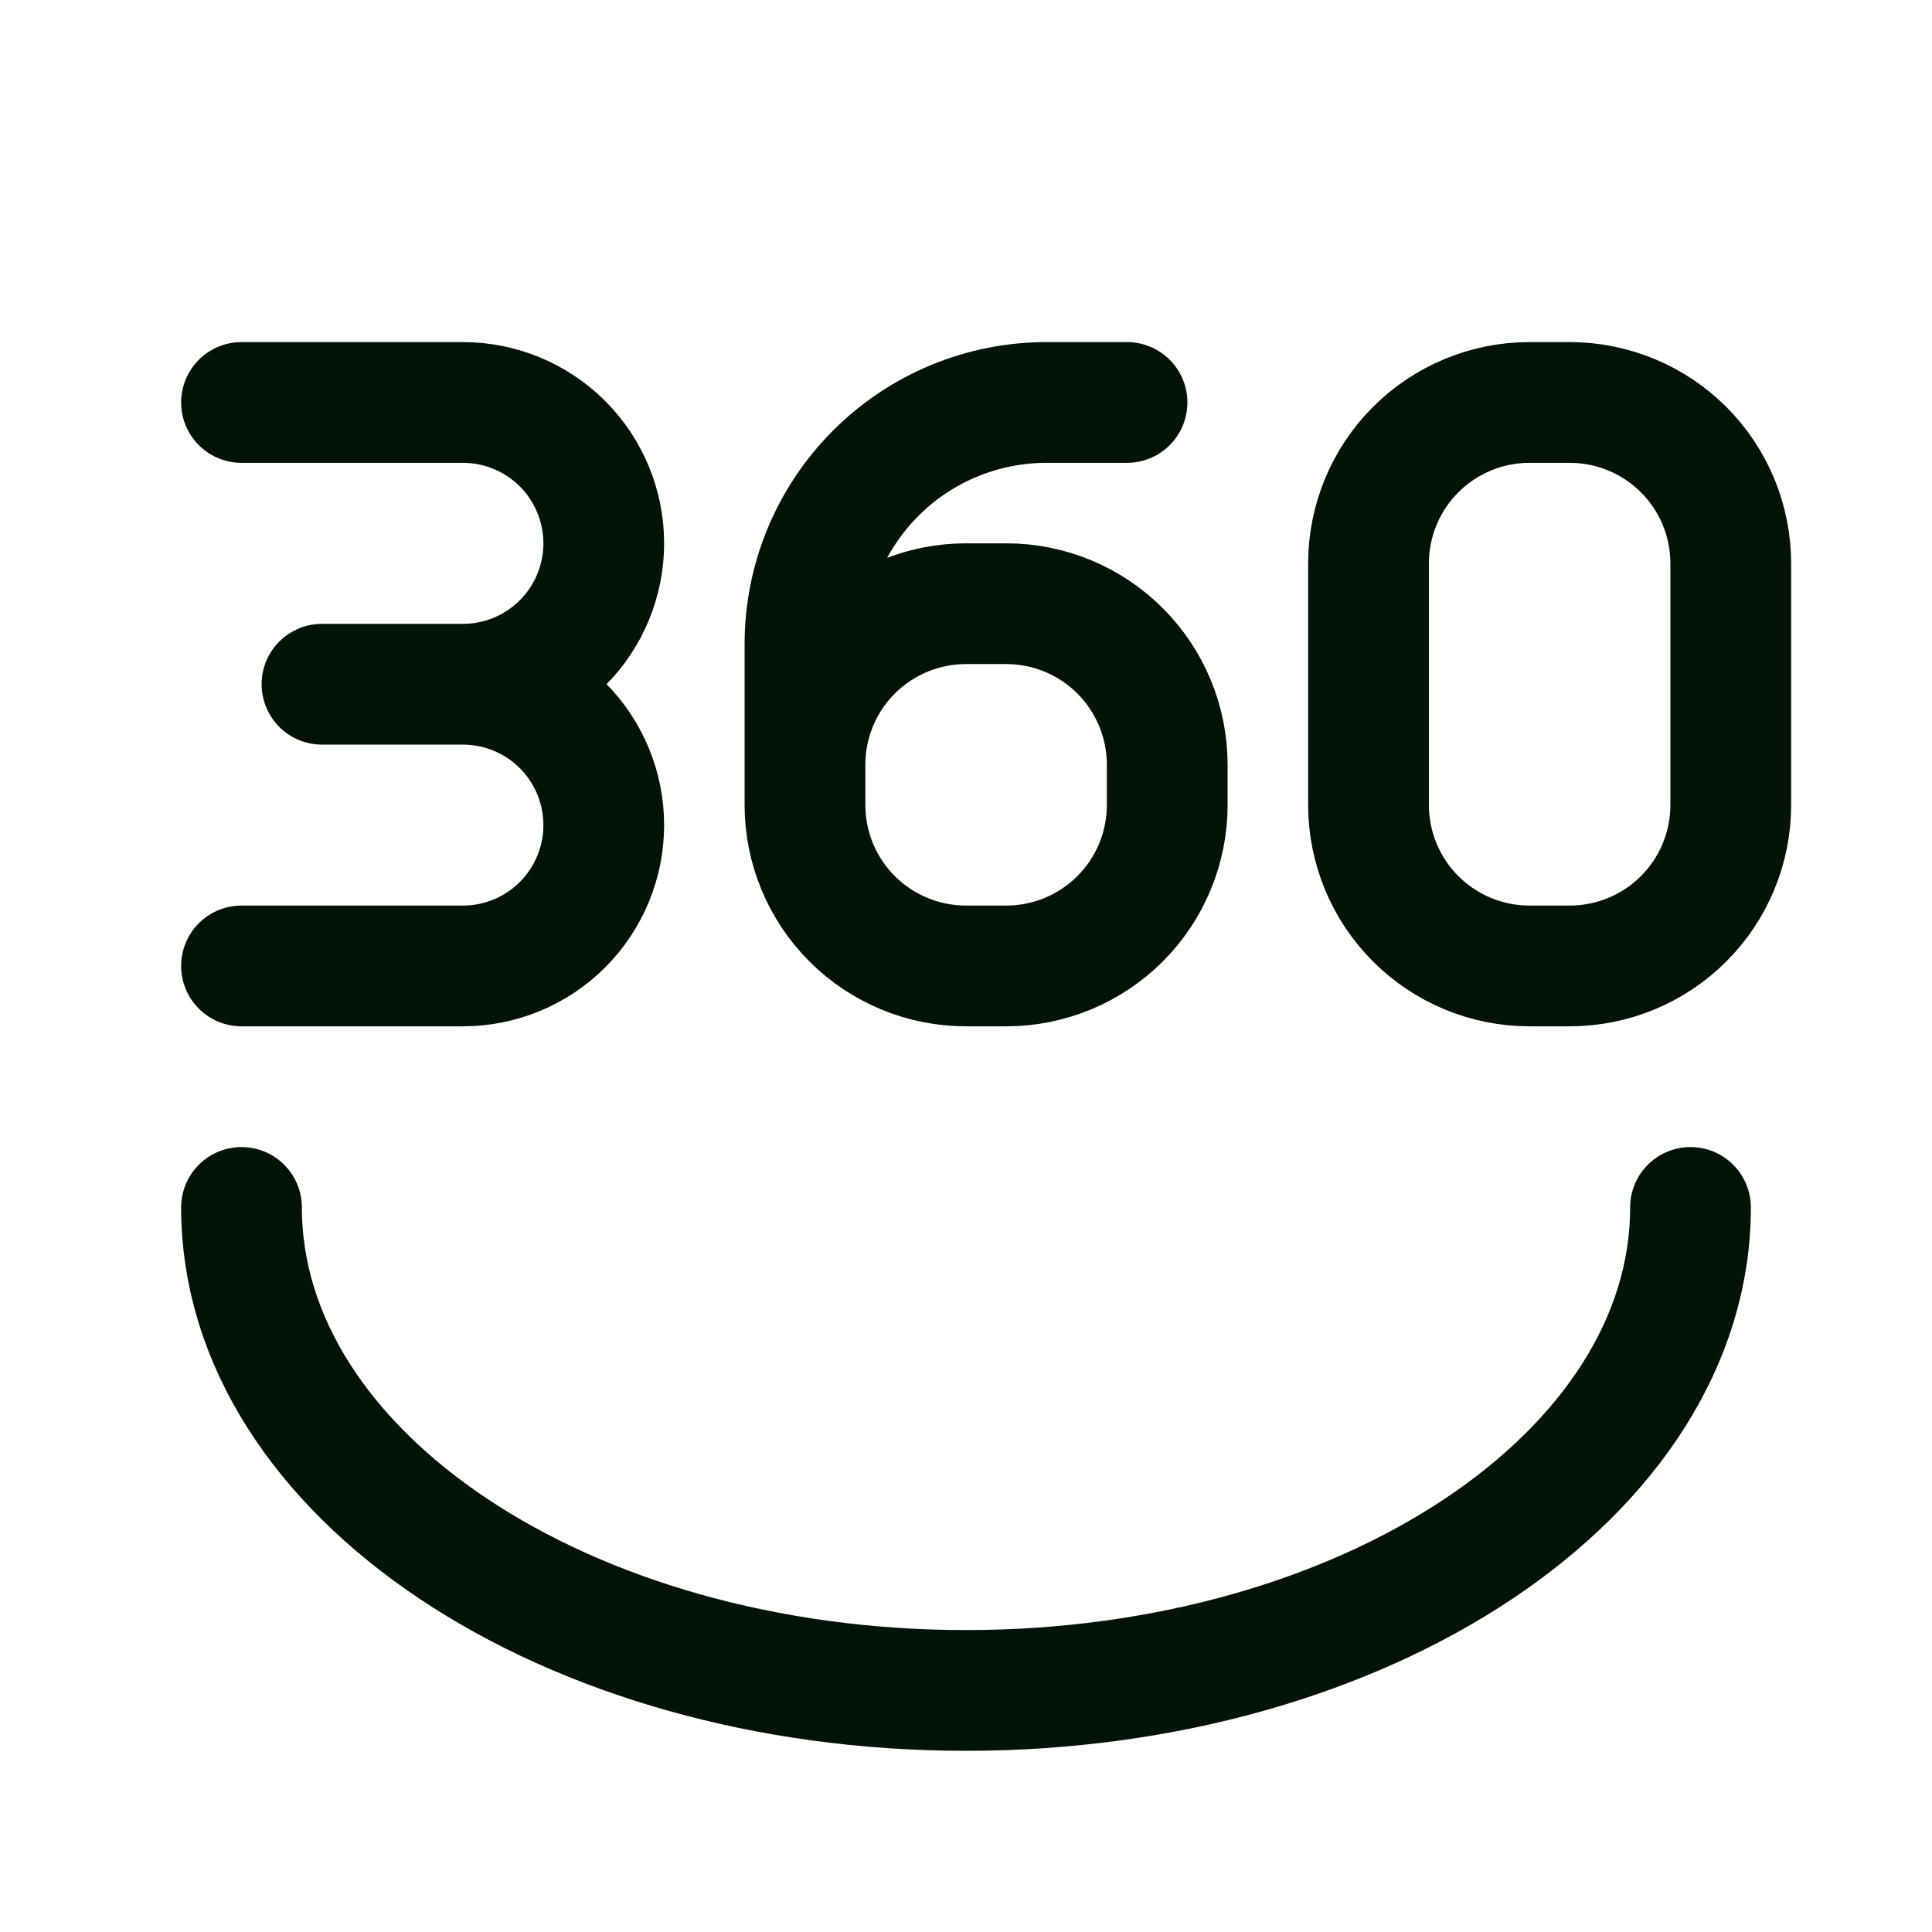 <svg xmlns="http://www.w3.org/2000/svg" width="32" height="32" viewBox="0 0 32 32" fill="none"><path d="M5.333 11.333H7.667M7.667 11.333C8.286 11.333 8.879 11.579 9.317 12.016C9.754 12.454 10 13.047 10 13.666C10 14.285 9.754 14.878 9.317 15.316C8.879 15.754 8.286 15.999 7.667 15.999H4M7.667 11.333C8.286 11.333 8.879 11.087 9.317 10.649C9.754 10.212 10 9.618 10 8.999C10 8.381 9.754 7.787 9.317 7.349C8.879 6.912 8.286 6.666 7.667 6.666H4M28 19.999C28 24.418 22.627 27.999 16 27.999C9.373 27.999 4 24.418 4 19.999M18.667 6.666H17.333C16.273 6.666 15.255 7.087 14.505 7.838C13.755 8.588 13.333 9.605 13.333 10.666V13.333M13.333 13.333C13.333 14.04 13.614 14.718 14.114 15.218C14.614 15.718 15.293 15.999 16 15.999H16.667C17.374 15.999 18.052 15.718 18.552 15.218C19.052 14.718 19.333 14.04 19.333 13.333V12.666C19.333 11.959 19.052 11.28 18.552 10.78C18.052 10.28 17.374 9.999 16.667 9.999H16C15.293 9.999 14.614 10.28 14.114 10.78C13.614 11.28 13.333 11.959 13.333 12.666V13.333ZM22.667 11.333V9.333C22.667 8.625 22.948 7.947 23.448 7.447C23.948 6.947 24.626 6.666 25.333 6.666H26C26.707 6.666 27.386 6.947 27.886 7.447C28.386 7.947 28.667 8.625 28.667 9.333V13.333C28.667 14.04 28.386 14.718 27.886 15.218C27.386 15.718 26.707 15.999 26 15.999H25.333C24.626 15.999 23.948 15.718 23.448 15.218C22.948 14.718 22.667 14.04 22.667 13.333V11.333Z" stroke="#021407" stroke-width="2" stroke-linecap="round" stroke-linejoin="round"></path></svg>